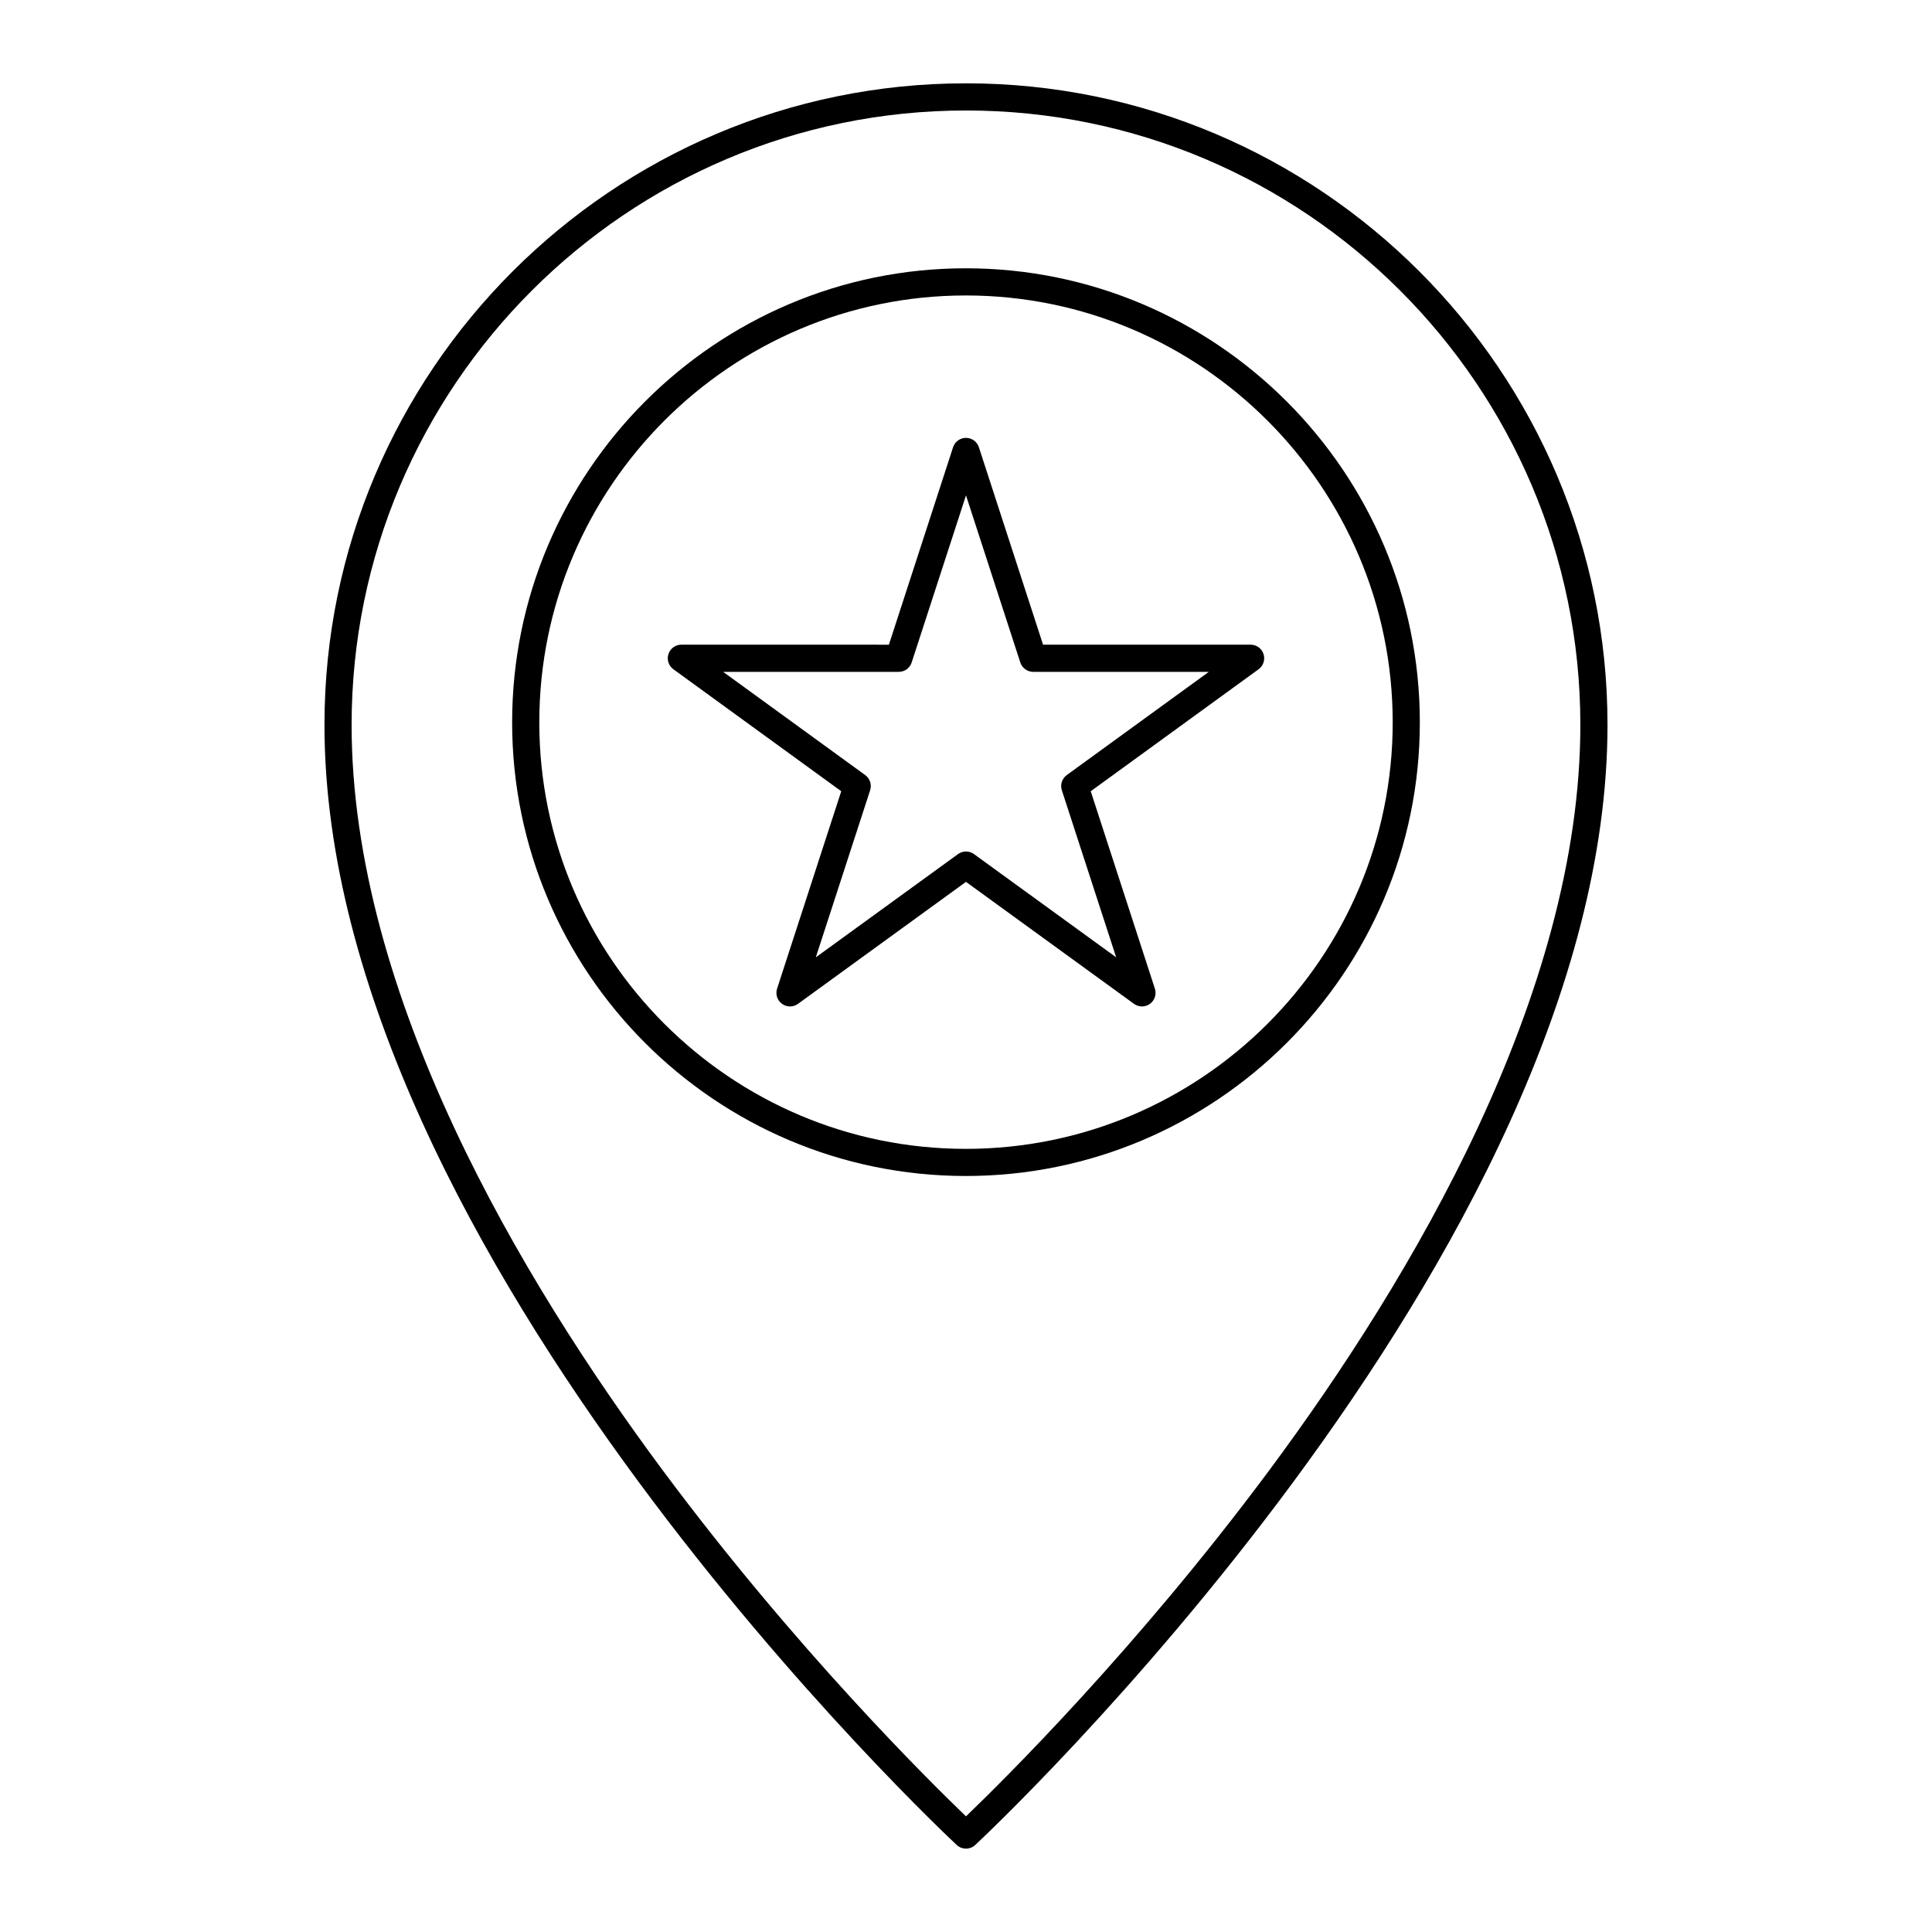 <?xml version="1.0" encoding="UTF-8"?>
<!-- Uploaded to: ICON Repo, www.svgrepo.com, Generator: ICON Repo Mixer Tools -->
<svg fill="#000000" width="800px" height="800px" version="1.1" viewBox="144 144 512 512" xmlns="http://www.w3.org/2000/svg">
 <g>
  <path d="m397.55 632.95c0.691 0.641 1.566 0.957 2.445 0.957 0.875 0 1.754-0.316 2.441-0.957 1.676-1.547 167.57-156.48 167.57-296.86-0.004-93.742-76.27-170.01-170.01-170.01-93.746 0-170.01 76.27-170.01 170.01 0 140.38 165.89 295.31 167.57 296.86zm-160.37-296.86c0-89.777 73.039-162.81 162.82-162.81s162.81 73.039 162.81 162.81c0 71.52-44.82 146.89-82.422 197.52-35.238 47.453-70.895 82.629-80.391 91.738-9.496-9.109-45.152-44.285-80.395-91.738-37.598-50.629-82.422-126-82.422-197.52z"/>
  <path d="m520.27 335.44c0-66.352-53.98-120.34-120.34-120.34-66.285 0-120.21 53.98-120.21 120.34 0 66.285 53.926 120.21 120.21 120.21 66.352 0 120.34-53.926 120.34-120.21zm-233.35 0c0-62.383 50.695-113.14 113.02-113.14 62.383 0 113.14 50.754 113.14 113.14 0 62.316-50.754 113.02-113.14 113.02-62.316 0-113.02-50.699-113.02-113.02z"/>
  <path d="m444.52 410.03c0.629 0.457 1.371 0.688 2.113 0.688 0.742 0 1.484-0.227 2.117-0.688 1.262-0.918 1.789-2.539 1.309-4.023l-17.004-52.32 44.488-32.328c1.262-0.918 1.789-2.539 1.309-4.023-0.48-1.484-1.863-2.488-3.422-2.488h-55.008l-17.004-52.32c-0.484-1.48-1.863-2.484-3.422-2.484s-2.941 1.004-3.422 2.488l-17.004 52.32-55.004-0.004c-1.559 0-2.941 1.004-3.422 2.488-0.48 1.484 0.047 3.106 1.309 4.023l44.488 32.328-17.004 52.32c-0.48 1.484 0.047 3.106 1.309 4.023s2.973 0.922 4.231 0l44.52-32.328zm-84.32-12.328 14.395-44.277c0.48-1.484-0.047-3.106-1.309-4.023l-37.645-27.355h46.539c1.559 0 2.941-1.004 3.422-2.488l14.395-44.277 14.391 44.277c0.484 1.484 1.863 2.488 3.422 2.488h46.539l-37.645 27.352c-1.262 0.918-1.789 2.539-1.309 4.023l14.395 44.277-37.68-27.359c-0.629-0.457-1.375-0.684-2.113-0.684-0.742 0-1.484 0.227-2.113 0.688z"/>
 </g>
</svg>